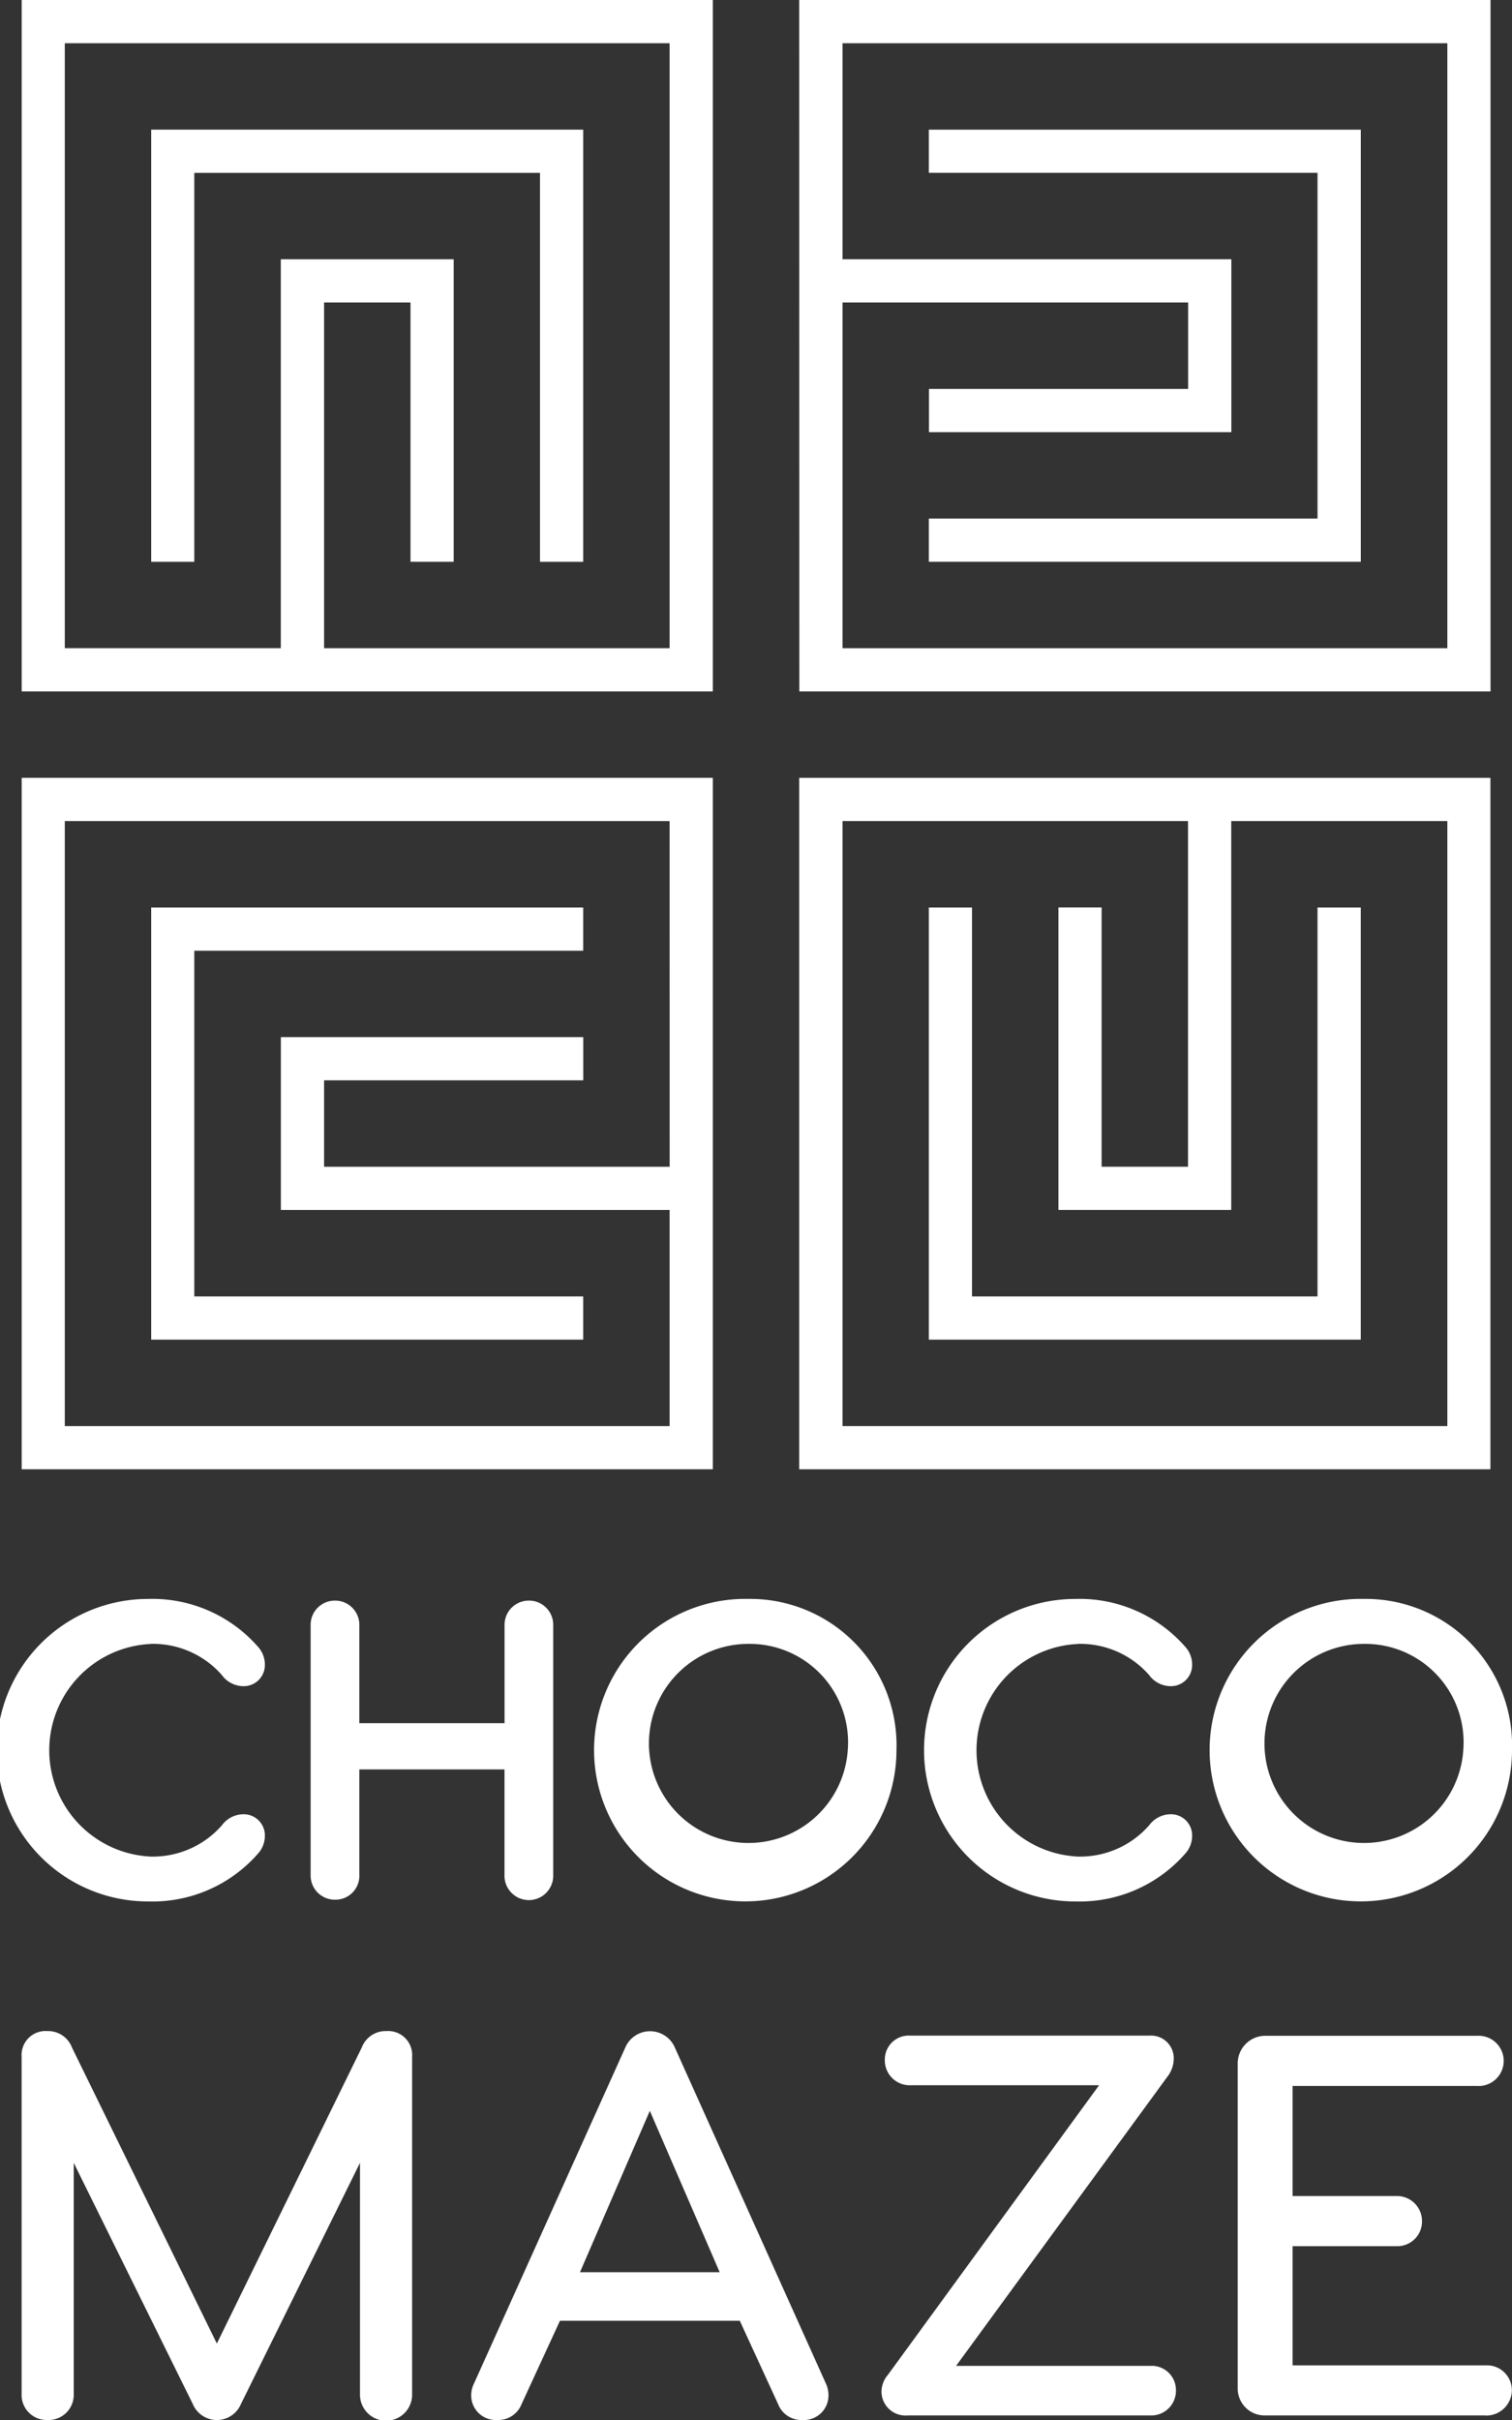 <svg id="choco-maze-logo-vertical-white" xmlns="http://www.w3.org/2000/svg" width="50" height="80" viewBox="0 0 50 80">
  <rect x="0" y="0" width="50" height="80" fill="#333333" stroke="none"/>
  <path id="Path_44" data-name="Path 44" d="M40.861,22.779H26.575V37.065H28V24.208H39.432V37.065h1.429V22.779Z" transform="translate(-21.575 -18.493)" fill="#fff"/>
  <path id="Path_45" data-name="Path 45" d="M5.226,1.429h20v20H13.8V10h2.857v8.571h1.429v-10H12.369V21.428H5.226ZM3.8,22.857H26.655V0H3.8Z" transform="translate(-3.083)" fill="#fff"/>
  <path id="Path_46" data-name="Path 46" d="M177.531,37.064h0V22.779H163.246v1.428H176.1V35.636H163.246v1.428Z" transform="translate(-132.531 -18.493)" fill="#fff"/>
  <path id="Path_47" data-name="Path 47" d="M141.9,1.429h20v20h-20V10h11.428v2.857h-8.571v1.429h10V8.571H141.9Zm-1.429,21.429h22.857V0H140.467Z" transform="translate(-114.038)" fill="#fff"/>
  <path id="Path_48" data-name="Path 48" d="M163.245,173.735h14.285V159.449H176.1v12.857H164.674V159.449h-1.428v14.286Z" transform="translate(-132.531 -129.449)" fill="#fff"/>
  <path id="Path_49" data-name="Path 49" d="M140.467,159.529h22.857V136.672H140.467ZM153.324,138.1v11.428h-2.857v-8.572h-1.428v10h5.714V138.1H161.9v20h-20v-20Z" transform="translate(-114.038 -110.958)" fill="#fff"/>
  <path id="Path_50" data-name="Path 50" d="M26.575,159.449h0v14.286H40.861v-1.429H28V160.878H40.861v-1.429H26.575Z" transform="translate(-21.575 -129.449)" fill="#fff"/>
  <path id="Path_51" data-name="Path 51" d="M3.8,159.529H26.655V136.672H3.8Zm21.428-10H13.8v-2.857h8.571v-1.429h-10v5.714H25.226V158.1h-20v-20h20Z" transform="translate(-3.083 -110.958)" fill="#fff"/>
  <g id="Group_16" data-name="Group 16" transform="translate(0 52.857)">
    <path id="Path_52" data-name="Path 52" d="M4.979,282.42a3.033,3.033,0,0,1,2.354,1.026.89.89,0,0,0,.691.372.7.7,0,0,0,.735-.722.877.877,0,0,0-.211-.561,4.643,4.643,0,0,0-3.654-1.6,5,5,0,0,0,0,10,4.642,4.642,0,0,0,3.654-1.6.877.877,0,0,0,.211-.56.7.7,0,0,0-.735-.722.888.888,0,0,0-.688.367,3.034,3.034,0,0,1-2.357,1.031,3.518,3.518,0,0,1,0-7.028" transform="translate(0 -280.934)" fill="#fff"/>
    <path id="Path_53" data-name="Path 53" d="M61.807,281.234a.8.8,0,0,0-.805.821v3.231H56.2v-3.231a.8.8,0,0,0-.806-.821.8.8,0,0,0-.805.821V290.3a.8.8,0,0,0,.819.821.789.789,0,0,0,.792-.821v-3.486H61V290.3a.806.806,0,1,0,1.611,0v-8.246a.8.8,0,0,0-.806-.821" transform="translate(-44.317 -281.178)" fill="#fff"/>
    <path id="Path_54" data-name="Path 54" d="M110.432,280.934a5,5,0,1,0,4.894,5,4.84,4.84,0,0,0-4.894-5m3.283,5a3.291,3.291,0,1,1-3.283-3.514,3.254,3.254,0,0,1,3.283,3.514" transform="translate(-85.681 -280.934)" fill="#fff"/>
    <path id="Path_55" data-name="Path 55" d="M167.953,282.42a3.033,3.033,0,0,1,2.354,1.026.891.891,0,0,0,.691.372.7.7,0,0,0,.735-.722.879.879,0,0,0-.211-.561,4.644,4.644,0,0,0-3.654-1.6,5,5,0,0,0,0,10,4.642,4.642,0,0,0,3.654-1.6.878.878,0,0,0,.211-.56.7.7,0,0,0-.735-.722.889.889,0,0,0-.688.367,3.034,3.034,0,0,1-2.357,1.031,3.518,3.518,0,0,1,0-7.028" transform="translate(-132.311 -280.934)" fill="#fff"/>
    <path id="Path_56" data-name="Path 56" d="M218.617,280.934a5,5,0,1,0,4.894,5,4.84,4.84,0,0,0-4.894-5m3.283,5a3.291,3.291,0,1,1-3.283-3.514,3.254,3.254,0,0,1,3.283,3.514" transform="translate(-173.511 -280.934)" fill="#fff"/>
    <path id="Path_57" data-name="Path 57" d="M15.045,357.409a.843.843,0,0,1,.814-.546.793.793,0,0,1,.852.848v11.142a.862.862,0,1,1-1.723,0v-7.635l-3.938,7.975a.863.863,0,0,1-1.591,0l-3.938-7.975v7.635a.833.833,0,0,1-.871.867.828.828,0,0,1-.852-.867V357.711a.793.793,0,0,1,.852-.848.843.843,0,0,1,.814.546l4.79,9.784Z" transform="translate(-3.083 -342.577)" fill="#fff"/>
    <path id="Path_58" data-name="Path 58" d="M94.538,368.495a.925.925,0,0,1,.094.377.811.811,0,0,1-.852.848.826.826,0,0,1-.814-.528L91.7,366.44H85.753l-1.268,2.752a.827.827,0,0,1-.814.528.812.812,0,0,1-.852-.848.92.92,0,0,1,.1-.377l5-11.1a.892.892,0,0,1,1.628,0ZM88.725,359.5l-2.31,5.335h4.62Z" transform="translate(-67.236 -342.577)" fill="#fff"/>
    <path id="Path_59" data-name="Path 59" d="M163.837,370.219H155.81a.794.794,0,0,1-.871-.829.865.865,0,0,1,.208-.509l6.986-9.577H155.9a.823.823,0,0,1-.852-.848.79.79,0,0,1,.852-.792h7.9a.749.749,0,0,1,.8.811.979.979,0,0,1-.208.547l-6.987,9.558h6.437a.8.8,0,0,1,.833.811.815.815,0,0,1-.833.829" transform="translate(-125.788 -343.227)" fill="#fff"/>
    <path id="Path_60" data-name="Path 60" d="M225.745,370.219h-7.271a.889.889,0,0,1-.928-.905V358.569a.912.912,0,0,1,.928-.9h6.987a.831.831,0,1,1,0,1.659h-6.1v3.638h3.446a.827.827,0,0,1,.833.829.815.815,0,0,1-.833.829h-3.446v3.94h6.38a.824.824,0,0,1,.871.83.847.847,0,0,1-.871.829" transform="translate(-176.616 -343.227)" fill="#fff"/>
  </g>
</svg>
